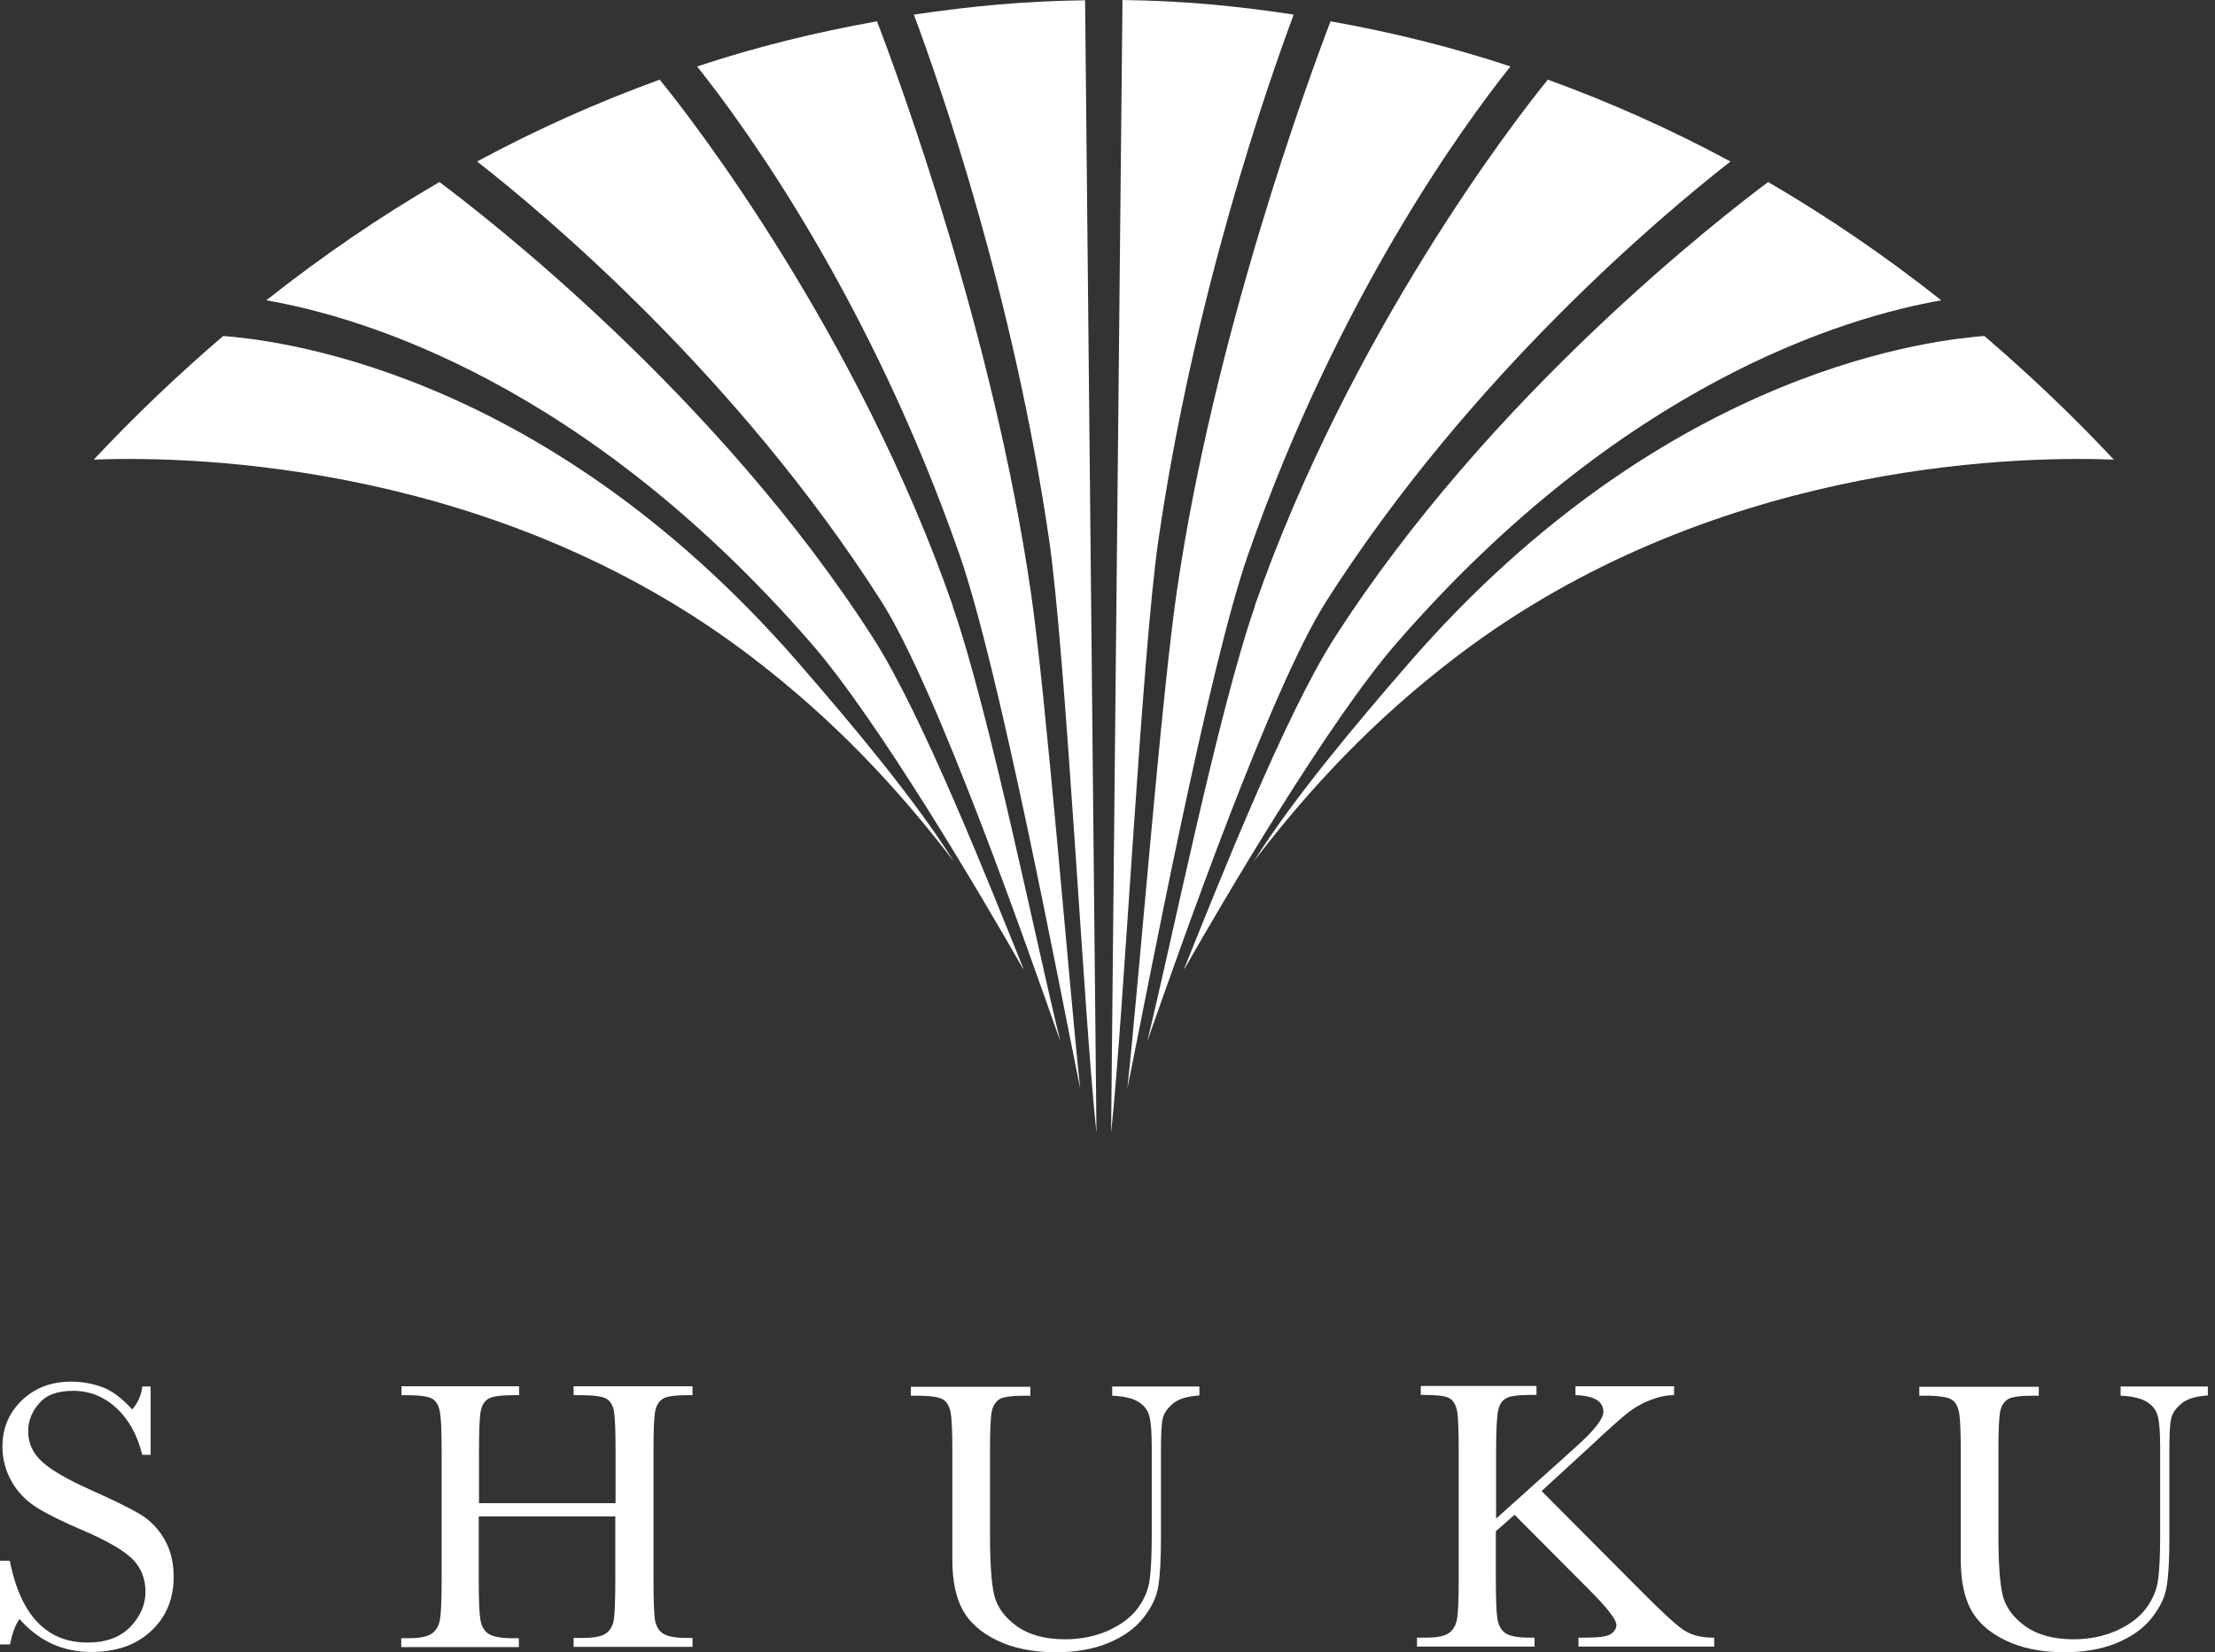 <svg width="193" height="144" viewBox="0 0 193 144" fill="none" xmlns="http://www.w3.org/2000/svg">
<rect x="0" y="0" width="193" height="144" fill="#333333" stroke="none"/>
<path d="M102.551 51.452C101.181 60.843 99.246 85.346 98.231 94.878C100.048 85.91 105.266 58.349 108.736 48.369C116.526 26.056 127.386 11.086 131.612 5.79C126.489 4.095 121.248 2.801 115.936 1.859C114.071 6.708 105.785 29.21 102.551 51.476V51.452Z" fill="white"/>
<path d="M96.814 98.738C97.899 88.688 99.481 57.195 100.921 47.168C104.037 25.726 110.435 7.414 112.725 1.271C107.579 0.494 103.069 0.071 97.805 0L96.814 98.715V98.738Z" fill="white"/>
<path d="M103.211 84.428C106.729 78.261 115.794 62.821 121.672 56.065C141.408 33.352 160.837 27.633 169.147 26.173C164.308 22.337 159.279 18.9 154.062 15.864C150.355 18.641 129.864 34.364 116.219 55.689C111.946 62.373 106.044 77.319 103.188 84.404L103.211 84.428Z" fill="white"/>
<path d="M109.35 52.817C106.116 62.091 102.008 82.498 99.954 90.783C102.834 82.615 110.719 59.996 115.582 52.37C128.118 32.74 144.785 18.759 150.781 14.075C145.635 11.298 140.323 8.921 134.87 6.943C131.99 10.45 117.589 29.139 109.326 52.817H109.35Z" fill="white"/>
<path d="M122.829 57.713C117.919 63.362 112.56 69.787 109.255 75.06C114.047 68.799 119.642 62.726 127.102 57.078C148.821 40.625 174.742 39.684 184.185 40.06C180.573 36.2 176.796 32.622 172.901 29.28C169.313 29.586 145.54 31.61 122.829 57.713Z" fill="white"/>
<path d="M89.801 51.452C91.17 60.843 93.106 85.346 94.121 94.878C92.304 85.91 87.086 58.349 83.616 48.369C75.826 26.056 64.966 11.086 60.74 5.79C65.863 4.095 71.104 2.801 76.416 1.859C78.281 6.708 86.567 29.21 89.801 51.476V51.452Z" fill="white"/>
<path d="M95.538 98.738C94.453 88.688 92.871 57.195 91.431 47.168C88.314 25.726 81.917 7.414 79.627 1.271C84.773 0.518 89.259 0.094 94.547 0.024L95.538 98.738Z" fill="white"/>
<path d="M89.141 84.428C85.624 78.261 76.558 62.821 70.68 56.065C50.944 33.352 31.515 27.609 23.205 26.173C28.045 22.337 33.073 18.9 38.29 15.864C41.997 18.641 62.488 34.364 76.133 55.689C80.406 62.373 86.308 77.319 89.165 84.404L89.141 84.428Z" fill="white"/>
<path d="M83.003 52.817C86.237 62.091 90.344 82.498 92.398 90.783C89.518 82.615 81.633 59.996 76.77 52.37C64.235 32.74 47.568 18.759 41.571 14.075C46.718 11.298 52.029 8.921 57.483 6.943C60.363 10.45 74.763 29.139 83.026 52.817H83.003Z" fill="white"/>
<path d="M69.523 57.713C74.433 63.362 79.792 69.787 83.097 75.06C78.305 68.799 72.71 62.726 65.25 57.078C43.531 40.625 17.61 39.684 8.167 40.06C11.779 36.2 15.556 32.622 19.451 29.28C23.04 29.586 46.813 31.61 69.523 57.713Z" fill="white"/>
<path d="M0 143.317V136.021H0.85C1.794 140.775 4.061 143.153 7.625 143.153C9.231 143.153 10.458 142.705 11.355 141.788C12.229 140.87 12.677 139.857 12.677 138.728C12.677 137.598 12.3 136.633 11.521 135.856C10.741 135.103 9.325 134.279 7.295 133.408C5.477 132.632 4.084 131.949 3.163 131.361C2.243 130.772 1.511 130.019 0.992 129.077C0.472 128.136 0.212 127.147 0.212 126.088C0.212 124.464 0.779 123.123 1.912 122.04C3.045 120.957 4.462 120.416 6.185 120.416C7.153 120.416 8.05 120.581 8.9 120.887C9.75 121.193 10.623 121.852 11.521 122.84C12.04 122.228 12.323 121.569 12.394 120.84H13.126V126.794H12.394C11.969 125.053 11.214 123.711 10.128 122.699C9.042 121.71 7.79 121.216 6.374 121.216C4.958 121.216 4.013 121.593 3.399 122.322C2.762 123.052 2.455 123.852 2.455 124.723C2.455 125.782 2.857 126.653 3.659 127.383C4.438 128.112 5.855 128.936 7.909 129.854C9.868 130.725 11.284 131.431 12.181 131.949C13.079 132.49 13.787 133.22 14.33 134.162C14.873 135.103 15.133 136.186 15.133 137.41C15.133 139.363 14.471 140.94 13.173 142.141C11.875 143.365 10.128 143.976 7.956 143.976C5.453 143.976 3.376 143.011 1.7 141.105C1.322 141.623 1.062 142.376 0.873 143.317H0.024H0Z" fill="white"/>
<path d="M53.613 132.161H41.715V137.645C41.715 139.434 41.762 140.611 41.856 141.152C41.951 141.693 42.163 142.117 42.541 142.376C42.919 142.635 43.603 142.776 44.618 142.776H45.209V143.553H34.963V142.776H35.553C36.521 142.776 37.206 142.658 37.583 142.399C37.961 142.164 38.197 141.764 38.315 141.246C38.433 140.728 38.48 139.528 38.48 137.621V126.488C38.48 124.676 38.433 123.523 38.315 122.981C38.221 122.464 37.985 122.087 37.654 121.899C37.324 121.71 36.568 121.593 35.411 121.593H34.986V120.816H45.232V121.593H44.807C43.698 121.593 42.966 121.687 42.612 121.875C42.258 122.063 42.022 122.393 41.904 122.911C41.785 123.405 41.738 124.605 41.738 126.488V131.008H53.636V126.488C53.636 124.676 53.589 123.523 53.495 122.981C53.4 122.464 53.164 122.087 52.834 121.899C52.503 121.71 51.748 121.593 50.591 121.593H49.977V120.816H60.341V121.593H60.011C58.901 121.593 58.145 121.687 57.815 121.875C57.484 122.063 57.225 122.393 57.107 122.911C56.989 123.429 56.941 124.605 56.941 126.488V137.621C56.941 139.41 56.989 140.587 57.06 141.128C57.154 141.67 57.367 142.093 57.744 142.352C58.122 142.611 58.806 142.753 59.822 142.753H60.341V143.529H49.977V142.753H50.756C51.724 142.753 52.385 142.635 52.763 142.376C53.141 142.141 53.377 141.74 53.471 141.223C53.566 140.705 53.613 139.504 53.613 137.598V132.114V132.161Z" fill="white"/>
<path d="M96.885 120.84H104.51V121.616C103.495 121.687 102.74 121.899 102.244 122.299C101.748 122.699 101.441 123.123 101.323 123.593C101.205 124.064 101.158 125.006 101.158 126.394V133.95C101.158 135.88 101.087 137.315 100.922 138.257C100.78 139.198 100.332 140.116 99.6 141.034C98.868 141.952 97.853 142.658 96.555 143.2C95.233 143.741 93.722 144 92.022 144C89.992 144 88.268 143.647 86.875 142.964C85.459 142.282 84.467 141.387 83.877 140.305C83.287 139.222 82.98 137.763 82.98 135.927V133.597V126.535C82.98 124.723 82.933 123.57 82.815 123.028C82.697 122.511 82.484 122.134 82.13 121.946C81.776 121.757 81.044 121.64 79.888 121.64H79.368V120.863H89.779V121.64H89.331C88.221 121.64 87.466 121.734 87.135 121.922C86.805 122.111 86.545 122.44 86.427 122.958C86.309 123.476 86.262 124.653 86.262 126.535V133.691C86.262 136.162 86.38 137.927 86.616 138.963C86.852 139.999 87.489 140.917 88.552 141.693C89.614 142.47 91.03 142.87 92.801 142.87C94.194 142.87 95.445 142.611 96.602 142.094C97.735 141.576 98.585 140.917 99.151 140.14C99.718 139.363 100.048 138.563 100.166 137.739C100.284 136.915 100.355 135.621 100.355 133.856V126.112C100.355 124.817 100.284 123.923 100.143 123.405C100.001 122.887 99.694 122.487 99.198 122.181C98.726 121.875 97.947 121.687 96.909 121.64V120.863L96.885 120.84Z" fill="white"/>
<path d="M130.313 132.396L137.277 126.135C138.883 124.7 139.709 123.664 139.709 123.052C139.709 122.134 138.906 121.64 137.277 121.593V120.816H145.87V121.593C145.162 121.593 144.454 121.757 143.746 122.04C143.037 122.322 142.376 122.699 141.786 123.17C141.196 123.64 140.087 124.629 138.481 126.135L134.326 129.948L142.872 138.539C144.832 140.517 146.13 141.717 146.791 142.117C147.452 142.541 148.302 142.729 149.364 142.729V143.506H137.537V142.729H137.985C139.26 142.729 140.063 142.635 140.37 142.4C140.677 142.188 140.842 141.929 140.842 141.623C140.842 141.152 140.039 140.116 138.41 138.492L131.966 132.02L130.337 133.455V137.598C130.337 139.387 130.384 140.564 130.478 141.105C130.573 141.646 130.785 142.07 131.163 142.329C131.541 142.588 132.225 142.729 133.264 142.729H133.712V143.506H123.467V142.729H124.175C125.143 142.729 125.828 142.611 126.205 142.352C126.583 142.117 126.819 141.717 126.937 141.199C127.055 140.681 127.102 139.481 127.102 137.574V126.441C127.102 124.558 127.055 123.358 126.937 122.864C126.819 122.369 126.583 121.993 126.229 121.828C125.875 121.64 125.072 121.569 123.797 121.569V120.792H133.878V121.569H133.453C132.343 121.569 131.588 121.663 131.257 121.852C130.903 122.04 130.667 122.369 130.549 122.887C130.431 123.382 130.36 124.582 130.36 126.465V132.373L130.313 132.396Z" fill="white"/>
<path d="M184.752 120.84H192.377V121.616C191.362 121.687 190.607 121.899 190.111 122.299C189.615 122.699 189.308 123.123 189.19 123.593C189.072 124.064 189.025 125.006 189.025 126.394V133.95C189.025 135.88 188.954 137.315 188.789 138.257C188.647 139.198 188.199 140.116 187.467 141.034C186.735 141.952 185.72 142.658 184.422 143.2C183.1 143.741 181.589 144 179.889 144C177.859 144 176.135 143.647 174.743 142.964C173.326 142.282 172.335 141.387 171.744 140.305C171.154 139.222 170.847 137.763 170.847 135.927V133.597V126.535C170.847 124.723 170.8 123.57 170.682 123.028C170.564 122.511 170.352 122.134 169.997 121.946C169.643 121.757 168.911 121.64 167.755 121.64H167.235V120.863H177.646V121.64H177.198C176.088 121.64 175.333 121.734 175.002 121.922C174.672 122.111 174.412 122.44 174.294 122.958C174.176 123.476 174.129 124.653 174.129 126.535V133.691C174.129 136.162 174.247 137.927 174.483 138.963C174.719 139.999 175.356 140.917 176.419 141.693C177.481 142.47 178.897 142.87 180.668 142.87C182.061 142.87 183.312 142.611 184.469 142.094C185.602 141.576 186.452 140.917 187.019 140.14C187.585 139.363 187.916 138.563 188.034 137.739C188.152 136.915 188.222 135.621 188.222 133.856V126.112C188.222 124.817 188.152 123.923 188.01 123.405C187.868 122.887 187.561 122.487 187.066 122.181C186.594 121.875 185.815 121.687 184.776 121.64V120.863L184.752 120.84Z" fill="white"/>
</svg>
